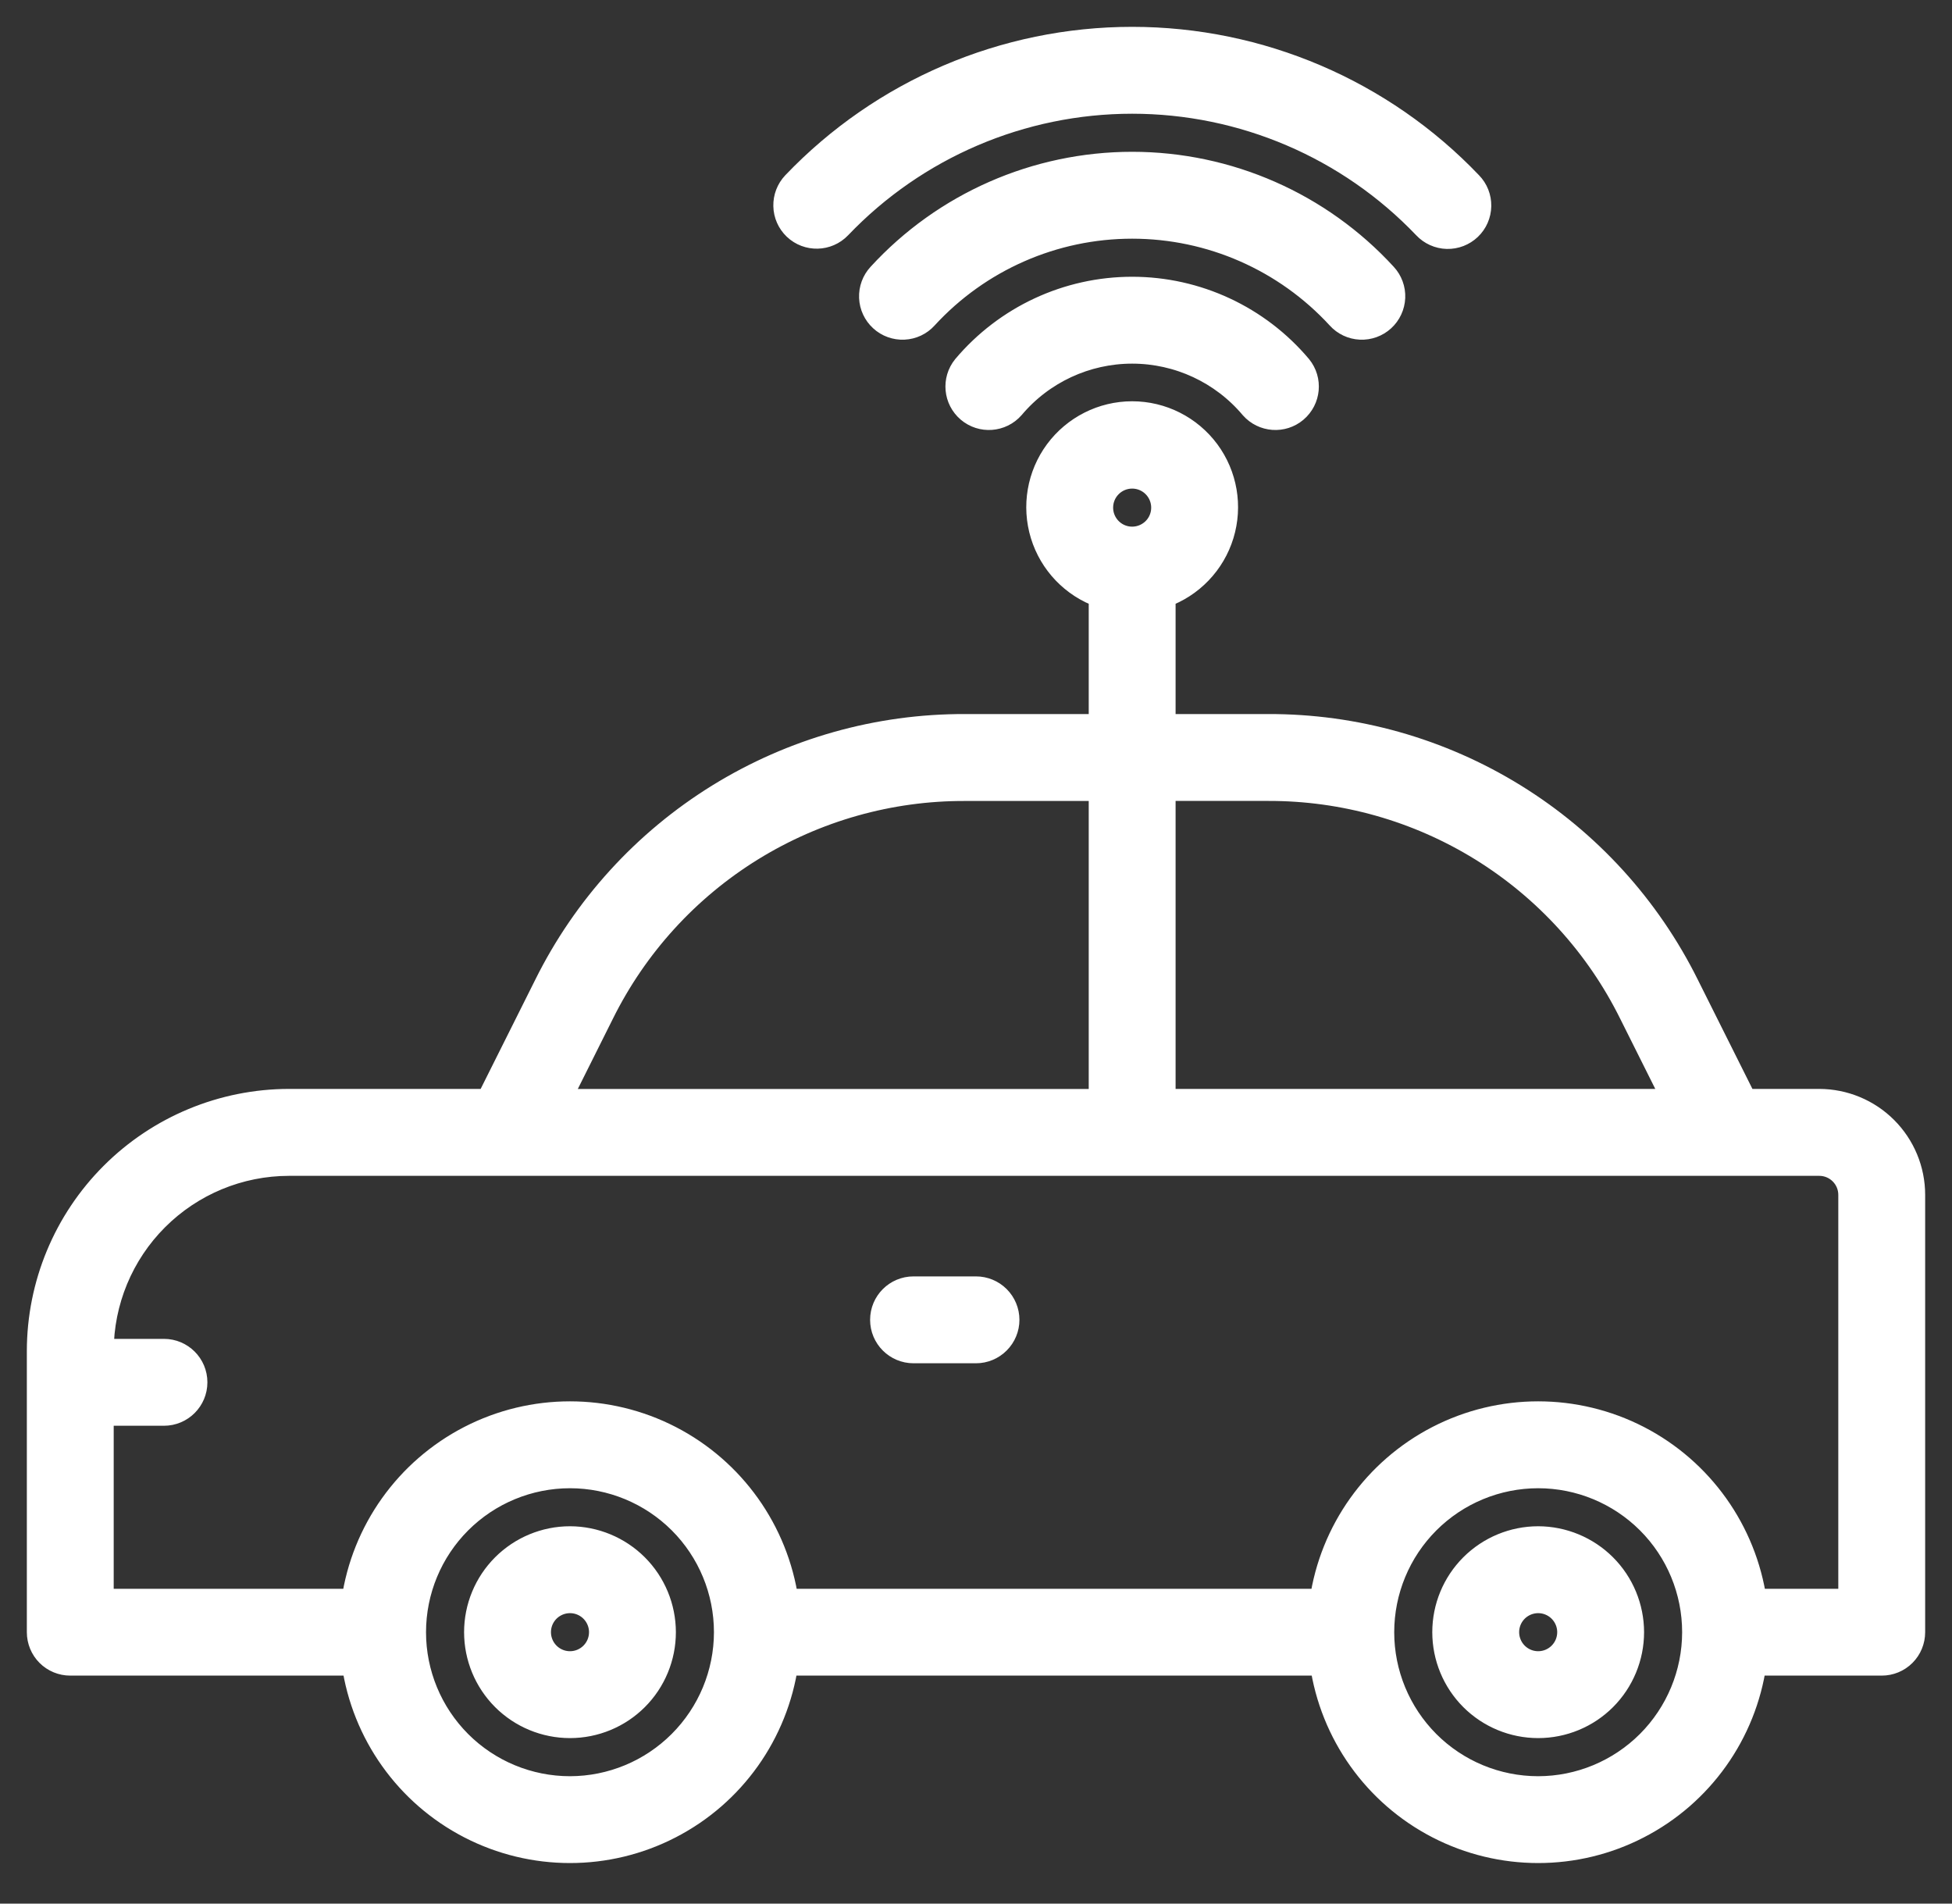 <svg width="40" height="39" viewBox="0 0 40 39" fill="none" xmlns="http://www.w3.org/2000/svg">
<rect x="0" y="0" width="40" height="39" fill="#333333" stroke="none"/>
<g clip-path="url(#clip0_448_1576)">
<path d="M31.52 31.519C31.011 31.519 30.522 31.722 30.162 32.082C29.802 32.442 29.6 32.93 29.6 33.439C29.6 33.948 29.802 34.437 30.162 34.797C30.522 35.157 31.011 35.359 31.52 35.359C32.029 35.359 32.518 35.157 32.878 34.797C33.237 34.437 33.44 33.948 33.44 33.439C33.439 32.93 33.237 32.442 32.877 32.082C32.517 31.723 32.029 31.52 31.52 31.519L31.52 31.519ZM31.52 34.079C31.261 34.079 31.028 33.923 30.929 33.684C30.83 33.445 30.884 33.17 31.067 32.987C31.25 32.804 31.526 32.749 31.765 32.848C32.004 32.947 32.16 33.181 32.16 33.439C32.16 33.793 31.873 34.079 31.52 34.079ZM11.68 31.519C11.171 31.519 10.682 31.722 10.322 32.082C9.962 32.442 9.76 32.93 9.76 33.439C9.76 33.948 9.962 34.437 10.322 34.797C10.682 35.157 11.171 35.359 11.68 35.359C12.189 35.359 12.678 35.157 13.038 34.797C13.398 34.437 13.6 33.948 13.6 33.439C13.599 32.93 13.397 32.442 13.037 32.082C12.677 31.723 12.189 31.52 11.68 31.519L11.68 31.519ZM11.68 34.079C11.421 34.079 11.188 33.923 11.089 33.684C10.99 33.445 11.044 33.17 11.227 32.987C11.411 32.804 11.686 32.749 11.925 32.848C12.164 32.947 12.32 33.181 12.32 33.439C12.32 33.793 12.033 34.079 11.68 34.079ZM37.28 22.559H35.756L34.569 20.186C33.776 18.588 32.552 17.243 31.034 16.305C29.517 15.367 27.766 14.873 25.983 14.879H23.84V12.201C24.414 11.998 24.858 11.535 25.036 10.953C25.214 10.371 25.106 9.739 24.744 9.249C24.381 8.76 23.809 8.471 23.2 8.471C22.591 8.471 22.019 8.76 21.656 9.249C21.294 9.739 21.186 10.371 21.364 10.953C21.542 11.535 21.986 11.999 22.56 12.201V14.879H19.777C17.993 14.873 16.244 15.367 14.726 16.305C13.208 17.243 11.983 18.588 11.191 20.186L10.004 22.559H5.92C4.563 22.561 3.261 23.101 2.301 24.061C1.341 25.02 0.801 26.322 0.8 27.679V33.439C0.8 33.609 0.867 33.772 0.987 33.892C1.107 34.012 1.27 34.079 1.44 34.079H7.251C7.457 35.513 8.343 36.758 9.629 37.421C10.916 38.085 12.444 38.085 13.731 37.421C15.018 36.758 15.903 35.513 16.109 34.079H27.091C27.297 35.513 28.183 36.758 29.469 37.421C30.756 38.085 32.285 38.085 33.571 37.421C34.858 36.758 35.744 35.513 35.949 34.079H38.56C38.73 34.079 38.893 34.012 39.013 33.892C39.133 33.772 39.2 33.609 39.2 33.439V24.479C39.2 23.97 38.997 23.482 38.637 23.122C38.277 22.762 37.789 22.56 37.28 22.559L37.28 22.559ZM33.424 20.759L34.324 22.559H23.84V16.159H25.983C27.529 16.154 29.045 16.582 30.361 17.395C31.676 18.208 32.737 19.373 33.424 20.759V20.759ZM23.2 9.76C23.459 9.76 23.692 9.916 23.791 10.155C23.89 10.394 23.836 10.669 23.653 10.852C23.469 11.035 23.194 11.09 22.955 10.991C22.716 10.892 22.56 10.658 22.56 10.4C22.56 10.046 22.847 9.76 23.2 9.76ZM19.777 16.16H22.56V22.56H11.436L12.336 20.759C13.023 19.374 14.084 18.209 15.399 17.396C16.715 16.583 18.231 16.154 19.777 16.16ZM11.68 36.64C10.831 36.64 10.017 36.303 9.417 35.703C8.817 35.102 8.48 34.288 8.48 33.44C8.48 32.591 8.817 31.777 9.417 31.177C10.017 30.577 10.831 30.24 11.68 30.24C12.528 30.24 13.342 30.577 13.943 31.177C14.543 31.777 14.88 32.591 14.88 33.44C14.879 34.288 14.541 35.101 13.941 35.701C13.341 36.301 12.528 36.639 11.68 36.64ZM31.52 36.64C30.671 36.64 29.857 36.303 29.257 35.703C28.657 35.102 28.32 34.288 28.32 33.44C28.32 32.591 28.657 31.777 29.257 31.177C29.857 30.577 30.671 30.24 31.52 30.24C32.368 30.24 33.182 30.577 33.783 31.177C34.383 31.777 34.72 32.591 34.72 33.44C34.719 34.288 34.381 35.101 33.782 35.701C33.181 36.301 32.368 36.639 31.52 36.64ZM37.92 32.8H35.954C35.747 31.366 34.859 30.121 33.572 29.457C32.284 28.794 30.755 28.794 29.468 29.457C28.18 30.121 27.292 31.366 27.086 32.8H16.114C15.907 31.366 15.02 30.121 13.732 29.457C12.444 28.794 10.915 28.794 9.628 29.457C8.34 30.121 7.452 31.366 7.246 32.8H2.08V28.96H3.36C3.713 28.96 4 28.673 4 28.32C4 27.966 3.713 27.68 3.36 27.68H2.08C2.081 26.662 2.486 25.685 3.206 24.966C3.926 24.246 4.902 23.841 5.92 23.84H37.28C37.633 23.84 37.92 24.126 37.92 24.48L37.92 32.8ZM20.64 27.04C20.64 27.209 20.572 27.372 20.452 27.492C20.332 27.612 20.169 27.68 20 27.68H18.72C18.366 27.68 18.08 27.393 18.08 27.04C18.08 26.686 18.366 26.4 18.72 26.4H20C20.169 26.4 20.332 26.467 20.452 26.587C20.572 26.707 20.64 26.87 20.64 27.04ZM26.632 7.516C26.852 7.786 26.815 8.182 26.549 8.408C26.284 8.633 25.886 8.604 25.656 8.343C25.046 7.618 24.147 7.2 23.2 7.2C22.253 7.2 21.354 7.618 20.744 8.343C20.513 8.604 20.116 8.633 19.85 8.408C19.584 8.182 19.547 7.786 19.767 7.516C20.621 6.504 21.876 5.92 23.2 5.92C24.523 5.92 25.779 6.504 26.632 7.516ZM27.432 6.499C26.343 5.314 24.809 4.64 23.2 4.64C21.591 4.64 20.056 5.314 18.968 6.499C18.854 6.626 18.694 6.701 18.524 6.709C18.354 6.717 18.187 6.657 18.062 6.542C17.936 6.427 17.861 6.267 17.854 6.096C17.847 5.926 17.908 5.76 18.024 5.635C19.354 4.185 21.232 3.36 23.2 3.36C25.168 3.36 27.046 4.185 28.376 5.635C28.492 5.76 28.553 5.926 28.546 6.096C28.538 6.267 28.464 6.427 28.338 6.542C28.212 6.657 28.046 6.717 27.876 6.709C27.706 6.701 27.546 6.626 27.432 6.499H27.432ZM16.294 4.668C16.172 4.551 16.1 4.39 16.097 4.22C16.093 4.05 16.156 3.886 16.273 3.763C18.081 1.87 20.584 0.8 23.2 0.8C25.817 0.8 28.32 1.87 30.127 3.763C30.247 3.885 30.312 4.05 30.309 4.221C30.306 4.392 30.235 4.555 30.111 4.673C29.987 4.791 29.822 4.854 29.651 4.85C29.48 4.845 29.318 4.772 29.201 4.647C27.636 3.007 25.467 2.08 23.2 2.08C20.933 2.08 18.765 3.007 17.199 4.647C16.955 4.902 16.55 4.912 16.294 4.668Z" fill="white" stroke="white" stroke-width="0.5"/>
</g>
<defs>
<clipPath id="clip0_448_1576">
<rect width="40" height="38.4" fill="white"/>
</clipPath>
</defs>
</svg>

